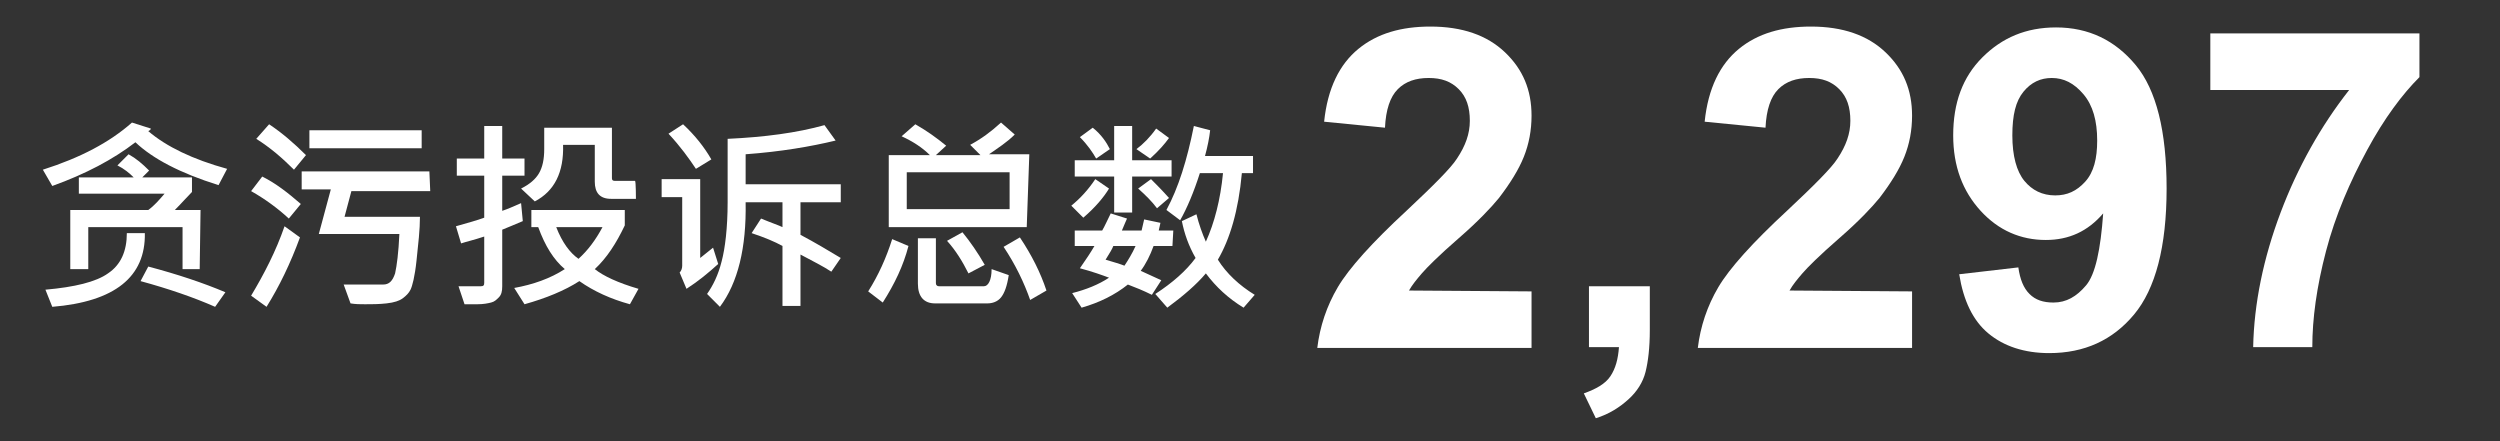 <?xml version="1.0" encoding="utf-8"?>
<!-- Generator: Adobe Illustrator 22.0.1, SVG Export Plug-In . SVG Version: 6.00 Build 0)  -->
<svg version="1.1" id="Layer_1" xmlns="http://www.w3.org/2000/svg" xmlns:xlink="http://www.w3.org/1999/xlink" x="0px" y="0px"
	 viewBox="0 0 291.7 51.5" style="enable-background:new 0 0 291.7 51.5;" xml:space="preserve">
<rect x="0" y="0" width="291.7" height="51.5" fill="#333333" stroke="none"/>
<style type="text/css">
	.st0{fill:#FFFFFF;}
</style>
<g>
	<path class="st0" d="M178.7,34v6.6h-25c0.3-2.5,1.1-4.9,2.4-7.1s4-5.2,8-8.9c3.2-3,5.2-5,5.9-6.1c1-1.5,1.5-2.9,1.5-4.4
		c0-1.6-0.4-2.8-1.3-3.7s-2-1.3-3.5-1.3s-2.7,0.4-3.6,1.3s-1.4,2.4-1.5,4.5l-7.1-0.7c0.4-3.9,1.8-6.7,4-8.5s5-2.6,8.4-2.6
		c3.7,0,6.6,1,8.7,3s3.1,4.4,3.1,7.4c0,1.7-0.3,3.3-0.9,4.8s-1.6,3.1-2.9,4.8c-0.9,1.1-2.4,2.7-4.7,4.7s-3.7,3.4-4.3,4.1
		c-0.6,0.7-1.1,1.3-1.5,2L178.7,34L178.7,34z"/>
	<path class="st0" d="M185.4,33.4h7.1v5.1c0,2.1-0.2,3.7-0.5,4.9s-1,2.3-2,3.2s-2.2,1.7-3.8,2.2l-1.4-2.9c1.4-0.5,2.5-1.1,3.1-2
		s0.9-2,1-3.4h-3.5L185.4,33.4L185.4,33.4z"/>
	<path class="st0" d="M223.1,34v6.6h-25c0.3-2.5,1.1-4.9,2.4-7.1s4-5.2,8-8.9c3.2-3,5.2-5,5.9-6.1c1-1.5,1.5-2.9,1.5-4.4
		c0-1.6-0.4-2.8-1.3-3.7s-2-1.3-3.5-1.3s-2.7,0.4-3.6,1.3s-1.4,2.4-1.5,4.5l-7.1-0.7c0.4-3.9,1.8-6.7,4-8.5s5-2.6,8.4-2.6
		c3.7,0,6.6,1,8.7,3s3.1,4.4,3.1,7.4c0,1.7-0.3,3.3-0.9,4.8s-1.6,3.1-2.9,4.8c-0.9,1.1-2.4,2.7-4.7,4.7s-3.7,3.4-4.3,4.1
		c-0.6,0.7-1.1,1.3-1.5,2L223.1,34L223.1,34z"/>
	<path class="st0" d="M228.6,32l6.9-0.8c0.2,1.4,0.6,2.4,1.3,3.1s1.6,1,2.8,1c1.5,0,2.7-0.7,3.8-2s1.7-4.2,2-8.4
		c-1.8,2.1-4,3.1-6.7,3.1c-2.9,0-5.5-1.1-7.6-3.4s-3.2-5.2-3.2-8.8c0-3.8,1.1-6.8,3.4-9.1s5.1-3.5,8.6-3.5c3.8,0,6.9,1.5,9.3,4.4
		s3.6,7.7,3.6,14.4c0,6.8-1.3,11.7-3.8,14.7s-5.8,4.5-9.9,4.5c-2.9,0-5.3-0.8-7.1-2.3S229.1,35.1,228.6,32z M244.7,16.4
		c0-2.3-0.5-4.1-1.6-5.4s-2.3-1.9-3.7-1.9c-1.3,0-2.4,0.5-3.3,1.6s-1.3,2.7-1.3,5.1s0.5,4.2,1.4,5.3s2.1,1.7,3.6,1.7
		c1.4,0,2.5-0.5,3.5-1.6S244.7,18.5,244.7,16.4z"/>
	<path class="st0" d="M257.9,10.5V3.9h24.4V9c-2,2-4.1,4.8-6.1,8.5s-3.7,7.6-4.8,11.8s-1.6,7.9-1.6,11.2h-6.9
		c0.1-5.1,1.2-10.4,3.2-15.7s4.7-10.1,8-14.3C274.1,10.5,257.9,10.5,257.9,10.5z"/>
</g>
<g>
	<path class="st0" d="M26.5,19.7l-1,1.9c-4.5-1.4-7.7-3.1-9.7-5c-2.6,2-5.8,3.7-9.7,5.1L5,19.8c4.4-1.4,7.8-3.2,10.4-5.5l2.2,0.7
		c0,0.1-0.1,0.2-0.3,0.3C19.4,17.1,22.5,18.6,26.5,19.7z M16.9,27.2c0.1,5.1-3.5,8-10.8,8.6l-0.8-2c3.4-0.3,5.9-0.9,7.3-1.9
		c1.5-1,2.2-2.6,2.2-4.7L16.9,27.2z M23.3,31.4h-2v-4.9h-11v4.9H8.2v-6.9h9.1c0.7-0.5,1.3-1.2,1.9-1.9H9.2v-1.9h6.4
		c-0.5-0.5-1.1-1-1.9-1.4l1.3-1.3c0.9,0.5,1.6,1.1,2.4,1.9l-0.8,0.8h5.8v1.7c-0.6,0.6-1.2,1.3-2,2.1h3L23.3,31.4L23.3,31.4z
		 M26.3,34.1l-1.2,1.7c-2.5-1.1-5.4-2.1-8.7-3l0.9-1.7C20.7,32,23.7,33,26.3,34.1z"/>
	<path class="st0" d="M35,27.7c-1.1,3-2.4,5.7-3.9,8.1l-1.8-1.3c1.5-2.5,2.9-5.2,3.9-8.1L35,27.7z M35.1,23.8l-1.4,1.7
		c-1.3-1.2-2.8-2.3-4.4-3.2l1.3-1.7C32.2,21.4,33.6,22.5,35.1,23.8z M35.7,18.1l-1.4,1.7c-1.4-1.4-2.8-2.6-4.4-3.6l1.5-1.7
		C32.9,15.5,34.3,16.7,35.7,18.1z M50.2,22.3H41l-0.8,3h8.8c0,1.5-0.2,3.2-0.4,5.1s-0.5,3-0.7,3.4s-0.5,0.7-0.9,1s-1,0.5-1.9,0.6
		s-1.7,0.1-2.5,0.1c-0.6,0-1.1,0-1.7-0.1l-0.8-2.2c0.7,0,2.3,0,4.6,0c0.7,0,1.1-0.4,1.4-1.3c0.2-0.9,0.4-2.4,0.5-4.6h-9.4l1.4-5.2
		h-3.4v-2.1h14.9L50.2,22.3L50.2,22.3z M49.2,17.3H36.1v-2.1h13.1C49.2,15.2,49.2,17.3,49.2,17.3z"/>
	<path class="st0" d="M61.2,20.5h-2.6v4.1c0.6-0.2,1.3-0.5,2.2-0.9l0.2,2.1c-0.9,0.4-1.7,0.7-2.4,1v6.6c0,0.6-0.1,1-0.4,1.3
		s-0.5,0.5-0.9,0.6s-0.9,0.2-1.6,0.2c-0.4,0-0.9,0-1.5,0l-0.7-2.1l2.6,0c0.3,0,0.4-0.1,0.4-0.4v-5.4c-1.2,0.4-2.1,0.6-2.7,0.8
		l-0.6-2c1.4-0.4,2.5-0.7,3.3-1v-4.9h-3.2v-2h3.2v-3.8h2.1v3.8h2.6L61.2,20.5L61.2,20.5z M74.5,33.7l-1,1.8
		c-2.2-0.6-4.2-1.5-5.9-2.7c-1.7,1.1-3.9,2-6.4,2.7l-1.2-1.9c2.2-0.4,4.2-1.1,5.9-2.2c-1.3-1.1-2.3-2.7-3.1-4.9h-0.8v-2h10.9v1.8
		c-1,2.1-2.1,3.8-3.5,5.1C70.4,32.2,72.1,33,74.5,33.7z M74.2,23.2h-2.9c-1.3,0-1.9-0.7-1.9-2v-4.3h-3.7c0.1,3.2-1,5.4-3.3,6.6
		L60.8,22c1-0.5,1.7-1.1,2.1-1.8s0.6-1.6,0.6-2.8v-2.5h7.9v5.9c0,0.2,0.1,0.3,0.3,0.3h2.4C74.2,21.2,74.2,23.2,74.2,23.2z
		 M70.3,26.5h-5.4c0.7,1.8,1.6,3,2.6,3.7C68.6,29.2,69.5,28,70.3,26.5z"/>
	<path class="st0" d="M83.8,30.8c-1.1,1-2.3,2-3.7,2.9l-0.8-1.9c0.2-0.2,0.3-0.5,0.3-0.8v-8h-2.4v-2.1h4.5v9.2l1.5-1.2L83.8,30.8z
		 M83,18.6l-1.8,1.1c-0.8-1.2-1.8-2.6-3.2-4.1l1.7-1.1C81.1,15.8,82.2,17.2,83,18.6z M98.1,30.1L97,31.7c-0.9-0.6-2.1-1.2-3.6-2v6
		h-2.1v-7c-0.9-0.5-2.1-1-3.6-1.5l1.1-1.7c1.2,0.5,2.1,0.8,2.5,1v-2.9H87c0.1,5.3-0.9,9.4-3,12.2l-1.5-1.5c0.7-1,1.3-2.2,1.7-3.8
		c0.4-1.5,0.7-3.9,0.7-6.9v-7.4c4.3-0.2,8.1-0.7,11.3-1.6l1.3,1.8c-2.9,0.7-6.4,1.3-10.5,1.6v3.5h11.1v2.1h-4.7v3.8
		C95.1,28.3,96.6,29.2,98.1,30.1z"/>
	<path class="st0" d="M106,28.7c-0.6,2.3-1.6,4.4-3,6.6l-1.7-1.3c1.2-1.9,2.1-3.9,2.8-6.1L106,28.7z M119.8,26.5h-16.1v-8.4h4.8
		c-0.9-0.9-2-1.6-3.3-2.2l1.6-1.4c1.4,0.8,2.5,1.6,3.6,2.5l-1.2,1.1h5.2l-1.2-1.2c1.3-0.7,2.4-1.5,3.6-2.6l1.6,1.4
		c-0.9,0.9-2,1.6-3,2.3h4.7L119.8,26.5L119.8,26.5z M117.8,24.4v-4.3h-12v4.3H117.8z M117.7,32.1c-0.2,1.3-0.5,2.1-0.9,2.6
		s-1,0.7-1.6,0.7s-2.7,0-6.1,0c-1.3,0-2-0.8-2-2.3v-5.3h2.1V33c0,0.1,0,0.2,0.1,0.3s0.2,0.1,0.3,0.1l5.2,0c0.5,0,0.9-0.7,0.9-2
		L117.7,32.1z M114.9,30.9l-1.9,1c-0.7-1.4-1.5-2.7-2.5-3.8l1.8-1C113.2,28.2,114.1,29.5,114.9,30.9z M122.1,33.9l-1.9,1.1
		c-0.7-2-1.7-4.1-3.1-6.2l1.9-1.1C120.4,29.8,121.4,31.8,122.1,33.9z"/>
	<path class="st0" d="M129.4,22c-0.6,1-1.6,2.2-3,3.4l-1.4-1.4c1.1-0.9,2-1.9,2.8-3.1L129.4,22z M136.8,28.7h-2.2
		c-0.4,1.1-0.9,2.1-1.5,2.9l2.4,1.1l-1.1,1.7c-1-0.5-2-0.9-2.8-1.2c-1.5,1.2-3.3,2.1-5.4,2.7l-1.1-1.7c1.6-0.4,3.1-1,4.3-1.8
		c-0.8-0.3-1.9-0.7-3.4-1.1c0.7-1,1.3-1.9,1.7-2.6h-2.3v-1.8h3.2c0.3-0.5,0.6-1.2,1-2l1.9,0.6c-0.1,0.2-0.3,0.7-0.6,1.4h2.3
		c0.1-0.4,0.2-0.9,0.3-1.3l1.9,0.4l-0.2,0.9h1.7L136.8,28.7L136.8,28.7z M136.7,20.6h-4.6v4.2h-2.1v-4.2h-4.6v-1.9h4.6v-4h2.1v4h4.6
		V20.6z M129.5,17.4l-1.6,1.1c-0.4-0.7-1-1.6-1.9-2.5l1.5-1.1C128.5,15.7,129.1,16.6,129.5,17.4z M132.5,28.7h-2.6
		c-0.1,0.3-0.4,0.8-0.9,1.6c1,0.3,1.7,0.5,2.2,0.7C131.6,30.4,132.1,29.6,132.5,28.7z M136.4,16.1c-0.5,0.7-1.2,1.5-2.2,2.4
		l-1.6-1.1c0.8-0.6,1.6-1.4,2.3-2.4L136.4,16.1z M136.4,23.1l-1.4,1.2c-0.6-0.8-1.3-1.5-2.2-2.3l1.5-1.1
		C134.9,21.5,135.6,22.2,136.4,23.1z M146.4,34.4l-1.3,1.5c-1.8-1.1-3.2-2.4-4.4-4c-1.1,1.3-2.6,2.6-4.5,4l-1.4-1.6
		c2-1.3,3.6-2.7,4.7-4.2c-0.8-1.4-1.3-2.8-1.6-4.3l1.7-0.8c0.3,1.2,0.7,2.3,1.1,3.2c1-2.2,1.7-4.9,2-8H140c-0.7,2.2-1.5,4.1-2.3,5.5
		l-1.6-1.2c1.4-2.6,2.4-5.8,3.2-9.8l1.9,0.5c-0.1,0.9-0.3,1.9-0.6,3h5.6v2h-1.3c-0.4,4.4-1.4,7.7-2.8,10.1
		C143.1,31.9,144.6,33.3,146.4,34.4z"/>
</g>
</svg>
